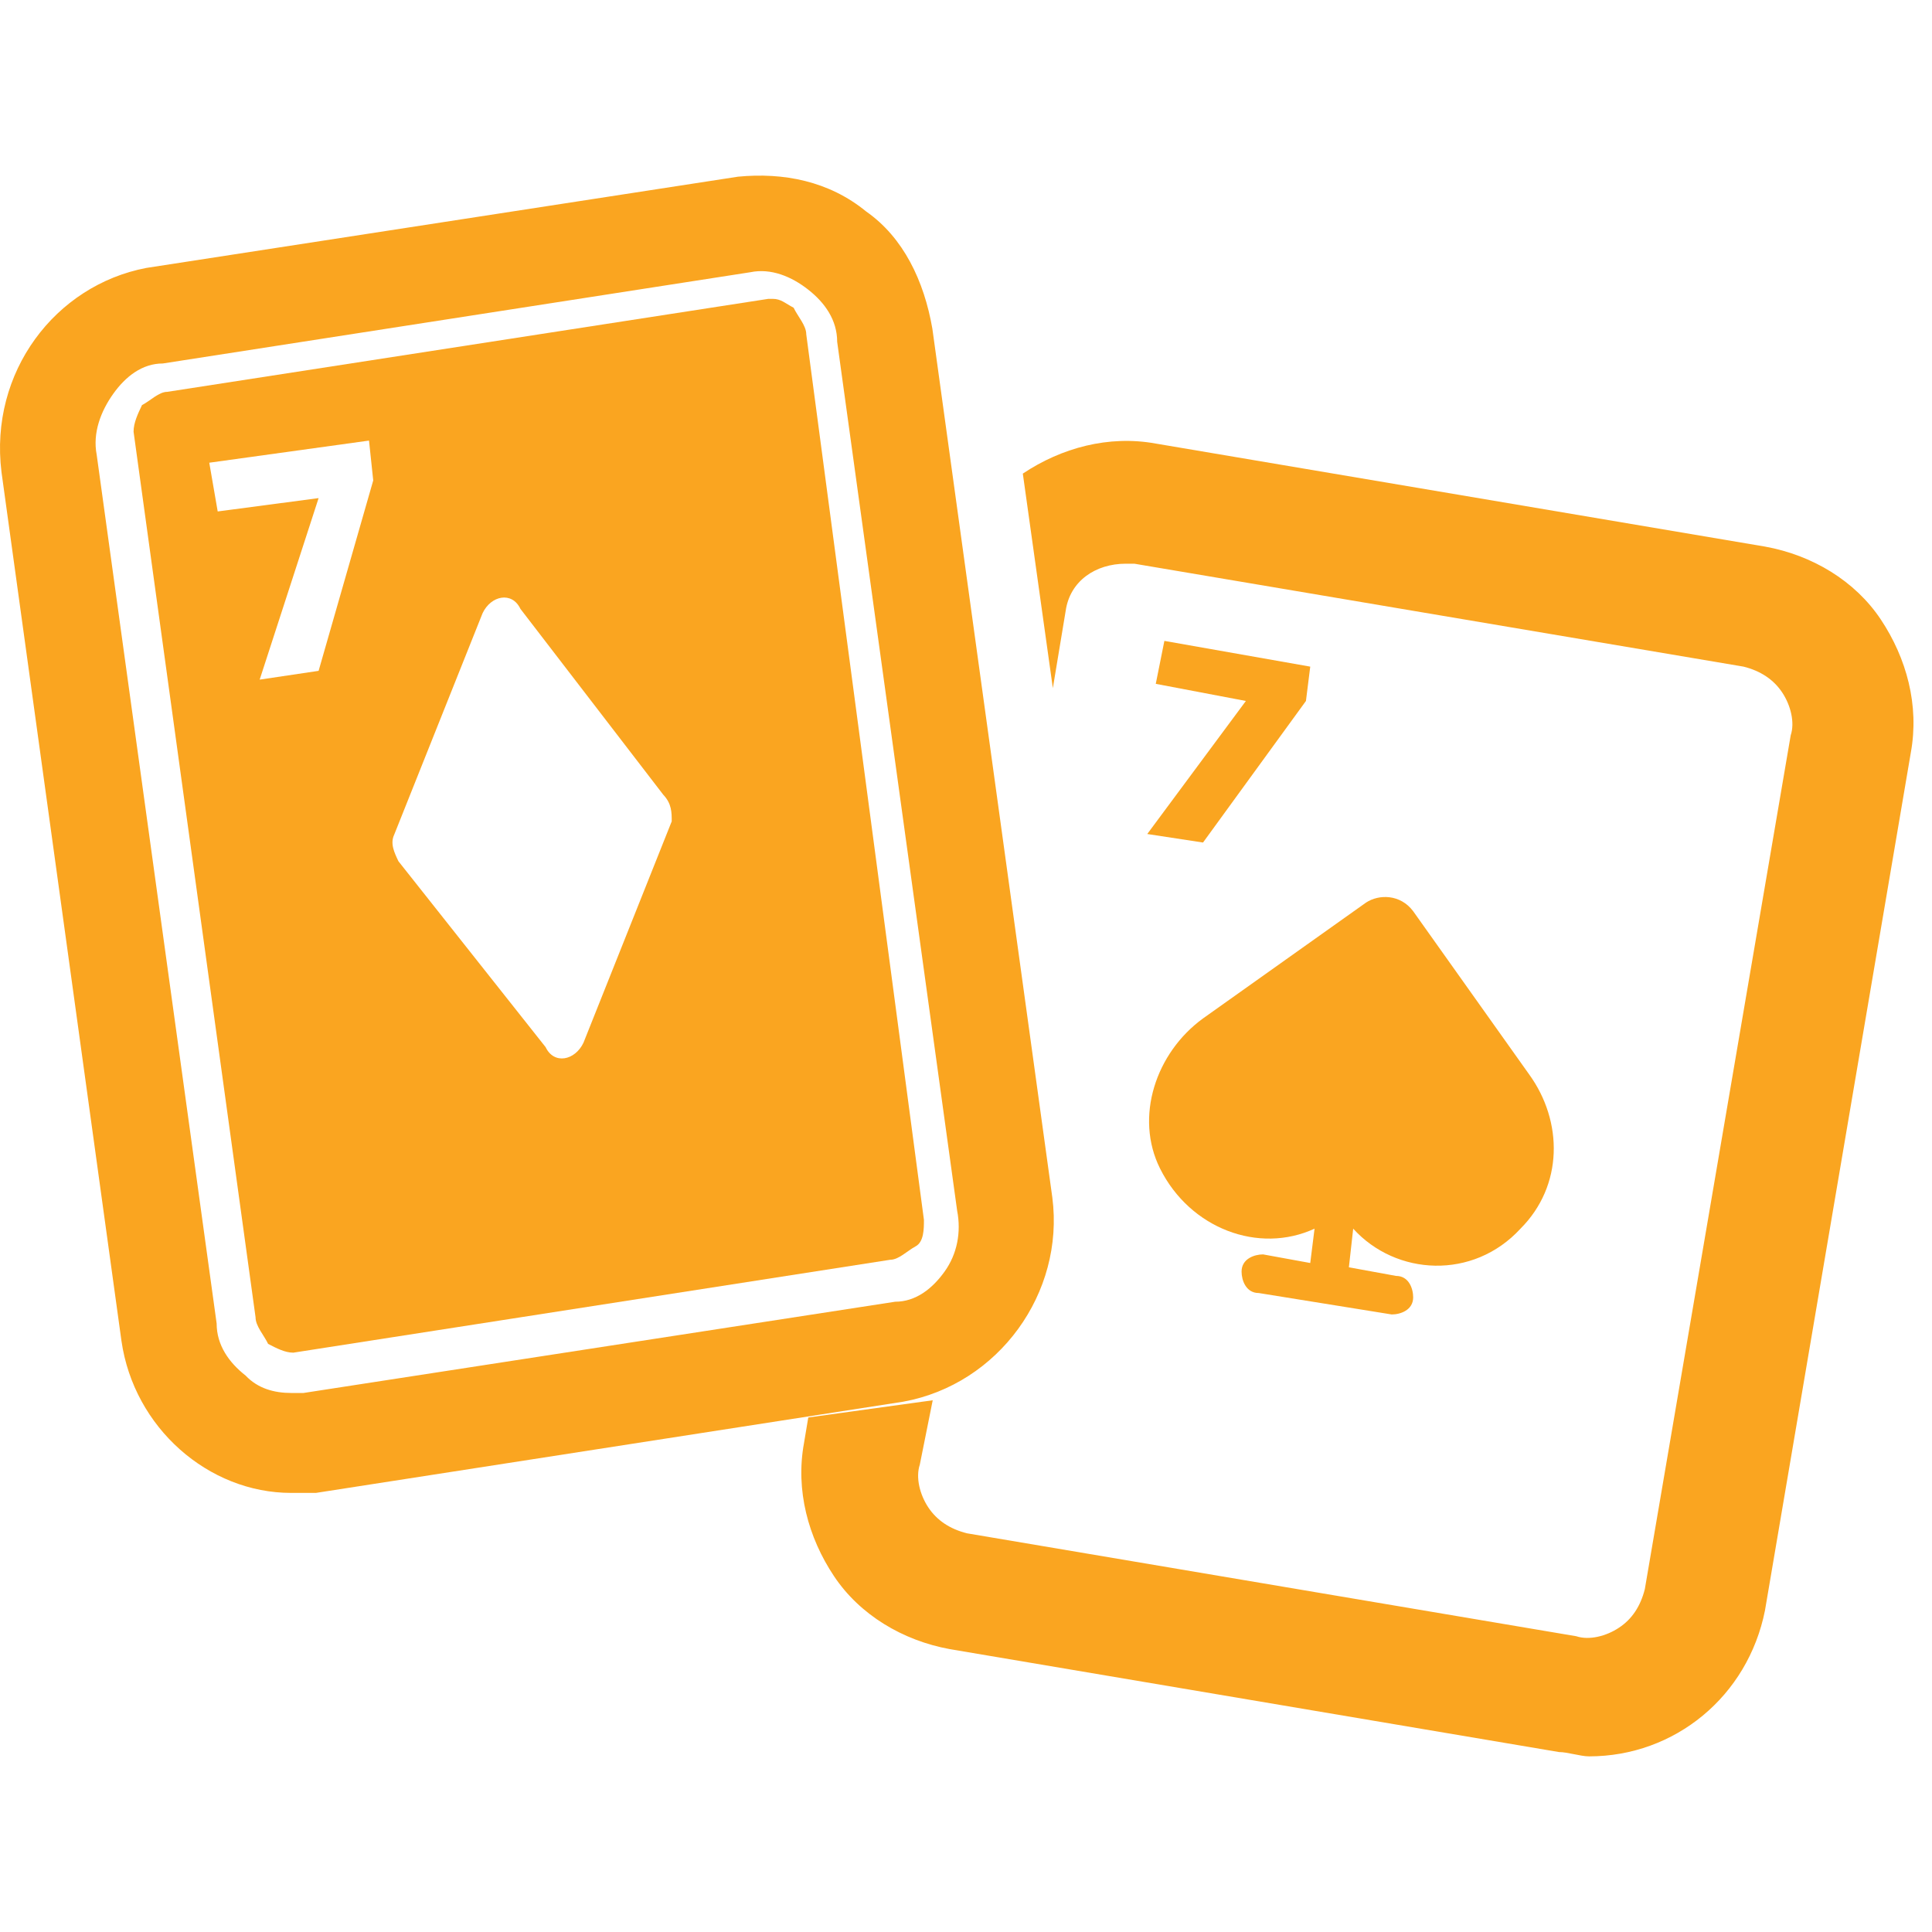 <svg width="22" height="22" viewBox="0 0 22 22" fill="none" xmlns="http://www.w3.org/2000/svg">
<path d="M11.983 13.636L10.617 3.743C10.523 3.199 10.287 2.704 9.863 2.408C9.439 2.061 8.921 1.962 8.403 2.012L1.666 3.051C0.629 3.249 -0.124 4.238 0.017 5.376L1.383 15.269C1.525 16.258 2.373 17 3.315 17C3.409 17 3.503 17 3.597 17L10.287 15.961C11.37 15.763 12.124 14.725 11.983 13.636ZM10.758 14.477C10.617 14.675 10.428 14.823 10.193 14.823L3.456 15.862C3.409 15.862 3.362 15.862 3.315 15.862C3.126 15.862 2.938 15.813 2.797 15.664C2.608 15.516 2.467 15.318 2.467 15.071L1.101 5.178C1.053 4.93 1.148 4.683 1.289 4.485C1.43 4.287 1.619 4.139 1.854 4.139L8.544 3.1C8.78 3.051 9.015 3.15 9.203 3.298C9.392 3.446 9.533 3.644 9.533 3.892L10.899 13.785C10.947 14.032 10.899 14.279 10.758 14.477Z" fill="#FAA520"/>
<path d="M9.181 3.807C9.181 3.706 9.085 3.605 9.037 3.504C8.941 3.454 8.894 3.403 8.798 3.403H8.75L1.904 4.462C1.809 4.462 1.713 4.563 1.617 4.613C1.569 4.714 1.521 4.815 1.521 4.916L2.91 15C2.91 15.101 3.005 15.202 3.053 15.303C3.149 15.353 3.245 15.403 3.34 15.403L10.138 14.345C10.234 14.345 10.33 14.244 10.425 14.193C10.521 14.143 10.521 13.992 10.521 13.891L9.181 3.807ZM3.628 7.639L2.957 7.739L3.628 5.672L2.479 5.824L2.383 5.269L4.202 5.017L4.25 5.471L3.628 7.639ZM7.649 9.353L6.644 11.874C6.548 12.076 6.309 12.126 6.213 11.924L4.537 9.807C4.489 9.706 4.441 9.605 4.489 9.504L5.495 6.983C5.59 6.781 5.83 6.731 5.926 6.933L7.553 9.05C7.649 9.151 7.649 9.252 7.649 9.353Z" fill="#FAA520"/>
<path d="M21.417 7.054C21.124 6.614 20.636 6.321 20.098 6.224L13.161 5.051C12.624 4.953 12.086 5.1 11.647 5.393L11.989 7.836L12.135 6.956C12.184 6.614 12.477 6.419 12.819 6.419C12.868 6.419 12.917 6.419 12.917 6.419L19.854 7.591C20.049 7.64 20.196 7.738 20.294 7.885C20.391 8.031 20.44 8.227 20.391 8.373L18.73 18.095C18.681 18.29 18.584 18.437 18.437 18.534C18.291 18.632 18.095 18.681 17.949 18.632L11.011 17.46C10.816 17.411 10.67 17.313 10.572 17.167C10.474 17.02 10.425 16.825 10.474 16.678L10.621 15.945L9.204 16.141L9.155 16.434C9.057 16.971 9.204 17.509 9.497 17.948C9.79 18.388 10.279 18.681 10.816 18.779L17.753 19.951C17.851 19.951 17.997 20 18.095 20C19.072 20 19.903 19.316 20.098 18.339L21.759 8.569C21.857 8.031 21.71 7.494 21.417 7.054Z" fill="#FAA520"/>
<path d="M14.187 7.982L13.161 7.787L13.259 7.298L14.92 7.591L14.871 7.982L13.699 9.594L13.064 9.497L14.187 7.982Z" fill="#FAA520"/>
<path d="M17.314 13.991C17.802 13.503 17.802 12.77 17.411 12.232L16.092 10.376C15.946 10.181 15.702 10.181 15.555 10.278L13.699 11.597C13.161 11.988 12.917 12.721 13.21 13.307C13.552 13.991 14.334 14.284 14.969 13.991L14.92 14.382L14.383 14.284C14.285 14.284 14.138 14.333 14.138 14.48C14.138 14.577 14.187 14.724 14.334 14.724L15.848 14.968C15.946 14.968 16.092 14.919 16.092 14.773C16.092 14.675 16.044 14.529 15.897 14.529L15.36 14.431L15.409 13.991C15.897 14.529 16.776 14.577 17.314 13.991Z" fill="#FAA520"/>
</svg>
